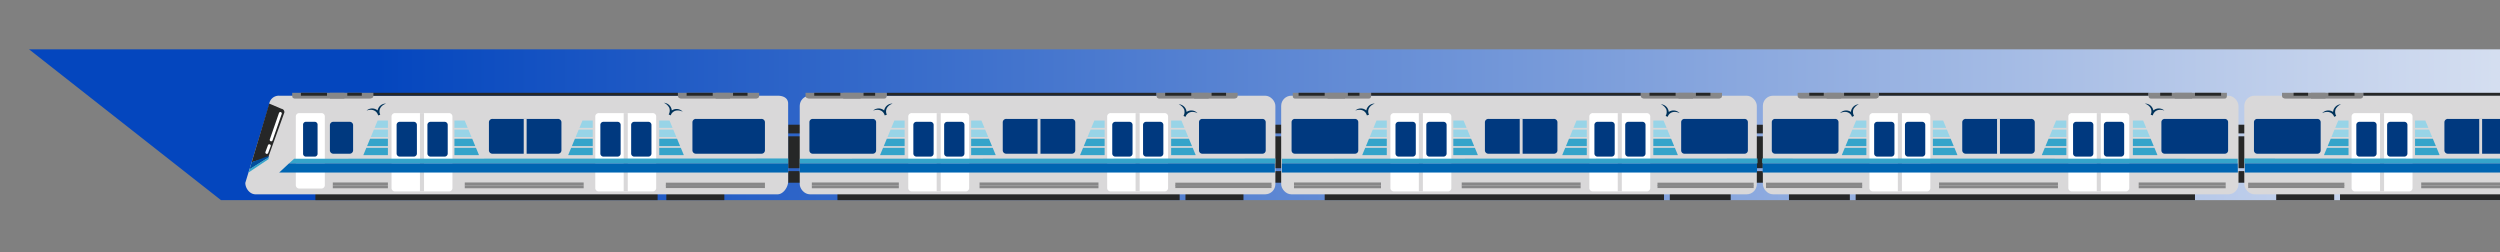 <svg xmlns="http://www.w3.org/2000/svg" xmlns:xlink="http://www.w3.org/1999/xlink" width="862" height="87" viewBox="0 0 862 87">
  <rect x="0" y="0" width="862" height="87" fill="#808080" stroke="none"/>
  <defs>
    <clipPath id="clip-path">
      <rect id="長方形_575" data-name="長方形 575" width="862" height="87" transform="translate(572 2530)" fill="#fff" stroke="#707070" stroke-width="1"/>
    </clipPath>
    <linearGradient id="linear-gradient" x1="0.124" y1="0.5" x2="1" y2="0.5" gradientUnits="objectBoundingBox">
      <stop offset="0" stop-color="#0446be"/>
      <stop offset="1" stop-color="#f9f9f9"/>
    </linearGradient>
    <clipPath id="clip-path-2">
      <rect id="長方形_570" data-name="長方形 570" width="524.917" height="37" fill="none"/>
    </clipPath>
    <clipPath id="clip-path-3">
      <rect id="長方形_512" data-name="長方形 512" width="521.417" height="37" fill="none"/>
    </clipPath>
    <clipPath id="clip-path-4">
      <rect id="長方形_509" data-name="長方形 509" width="19" height="2" transform="translate(30.167 30.917)" fill="none"/>
    </clipPath>
    <clipPath id="clip-path-5">
      <rect id="長方形_510" data-name="長方形 510" width="41" height="2" transform="translate(75.667 30.917)" fill="none"/>
    </clipPath>
    <clipPath id="clip-path-6">
      <rect id="長方形_511" data-name="長方形 511" width="34.166" height="1.855" transform="translate(145.001 30.989)" fill="none"/>
    </clipPath>
    <clipPath id="clip-path-7">
      <path id="パス_860" data-name="パス 860" d="M45.648,9.5l-4.966,12h8.527V9.5Z" fill="none"/>
    </clipPath>
    <clipPath id="clip-path-8">
      <path id="パス_861" data-name="パス 861" d="M72.057,9.5v12h8.527l-4.967-12Z" fill="none"/>
    </clipPath>
    <clipPath id="clip-path-9">
      <path id="パス_862" data-name="パス 862" d="M142.682,9.5v12h8.528l-4.967-12Z" fill="none"/>
    </clipPath>
    <clipPath id="clip-path-10">
      <path id="パス_863" data-name="パス 863" d="M116.275,9.5l-4.968,12h8.528V9.5Z" fill="none"/>
    </clipPath>
    <clipPath id="clip-path-12">
      <rect id="長方形_529" data-name="長方形 529" width="30" height="2" transform="translate(195.334 30.917)" fill="none"/>
    </clipPath>
    <clipPath id="clip-path-13">
      <rect id="長方形_530" data-name="長方形 530" width="41" height="2" transform="translate(253.167 30.917)" fill="none"/>
    </clipPath>
    <clipPath id="clip-path-14">
      <rect id="長方形_531" data-name="長方形 531" width="33.166" height="1.855" transform="translate(320.668 30.989)" fill="none"/>
    </clipPath>
    <clipPath id="clip-path-15">
      <path id="パス_877" data-name="パス 877" d="M223.816,9.5l-4.968,12h8.528V9.5Z" fill="none"/>
    </clipPath>
    <clipPath id="clip-path-16">
      <path id="パス_878" data-name="パス 878" d="M250.223,9.5v12h8.528l-4.967-12Z" fill="none"/>
    </clipPath>
    <clipPath id="clip-path-17">
      <path id="パス_879" data-name="パス 879" d="M319.183,9.5v12h8.528l-4.966-12Z" fill="none"/>
    </clipPath>
    <clipPath id="clip-path-18">
      <path id="パス_880" data-name="パス 880" d="M292.775,9.5l-4.967,12h8.528V9.5Z" fill="none"/>
    </clipPath>
    <clipPath id="clip-path-20">
      <rect id="長方形_549" data-name="長方形 549" width="30" height="2" transform="translate(361.584 30.917)" fill="none"/>
    </clipPath>
    <clipPath id="clip-path-21">
      <rect id="長方形_550" data-name="長方形 550" width="41" height="2" transform="translate(419.417 30.917)" fill="none"/>
    </clipPath>
    <clipPath id="clip-path-22">
      <rect id="長方形_551" data-name="長方形 551" width="33.166" height="1.855" transform="translate(486.918 30.989)" fill="none"/>
    </clipPath>
    <clipPath id="clip-path-23">
      <path id="パス_894" data-name="パス 894" d="M390.065,9.5l-4.967,12h8.528V9.5Z" fill="none"/>
    </clipPath>
    <clipPath id="clip-path-24">
      <path id="パス_895" data-name="パス 895" d="M416.473,9.5v12H425l-4.967-12Z" fill="none"/>
    </clipPath>
    <clipPath id="clip-path-25">
      <path id="パス_896" data-name="パス 896" d="M485.434,9.5v12h8.527l-4.967-12Z" fill="none"/>
    </clipPath>
    <clipPath id="clip-path-26">
      <path id="パス_897" data-name="パス 897" d="M459.025,9.5l-4.966,12h8.527V9.5Z" fill="none"/>
    </clipPath>
    <clipPath id="clip-path-30">
      <rect id="長方形_509-2" data-name="長方形 509" width="19" height="2" fill="none"/>
    </clipPath>
    <clipPath id="clip-path-31">
      <rect id="長方形_510-2" data-name="長方形 510" width="41" height="2" fill="none"/>
    </clipPath>
    <clipPath id="clip-path-32">
      <rect id="長方形_511-2" data-name="長方形 511" width="34.166" height="1.855" fill="none"/>
    </clipPath>
    <clipPath id="clip-path-33">
      <path id="パス_860-2" data-name="パス 860" d="M44.243,9.5l4.966,12H40.682V9.5Z" transform="translate(-40.682 -9.5)" fill="none"/>
    </clipPath>
    <clipPath id="clip-path-34">
      <path id="パス_861-2" data-name="パス 861" d="M80.584,9.5v12H72.057l4.967-12Z" transform="translate(-72.057 -9.5)" fill="none"/>
    </clipPath>
    <clipPath id="clip-path-35">
      <path id="パス_862-2" data-name="パス 862" d="M151.21,9.5v12h-8.528l4.967-12Z" transform="translate(-142.682 -9.5)" fill="none"/>
    </clipPath>
    <clipPath id="clip-path-36">
      <path id="パス_863-2" data-name="パス 863" d="M114.867,9.5l4.968,12h-8.528V9.5Z" transform="translate(-111.307 -9.5)" fill="none"/>
    </clipPath>
    <clipPath id="clip-path-38">
      <rect id="長方形_529-2" data-name="長方形 529" width="30" height="2" fill="none"/>
    </clipPath>
    <clipPath id="clip-path-40">
      <rect id="長方形_531-2" data-name="長方形 531" width="33.166" height="1.855" fill="none"/>
    </clipPath>
    <clipPath id="clip-path-41">
      <path id="パス_877-2" data-name="パス 877" d="M222.408,9.5l4.968,12h-8.528V9.5Z" transform="translate(-218.848 -9.5)" fill="none"/>
    </clipPath>
    <clipPath id="clip-path-42">
      <path id="パス_878-2" data-name="パス 878" d="M258.751,9.5v12h-8.528l4.967-12Z" transform="translate(-250.223 -9.5)" fill="none"/>
    </clipPath>
    <clipPath id="clip-path-43">
      <path id="パス_879-2" data-name="パス 879" d="M327.711,9.5v12h-8.528l4.966-12Z" transform="translate(-319.183 -9.5)" fill="none"/>
    </clipPath>
    <clipPath id="clip-path-44">
      <path id="パス_880-2" data-name="パス 880" d="M291.369,9.5l4.967,12h-8.528V9.5Z" transform="translate(-287.808 -9.5)" fill="none"/>
    </clipPath>
    <clipPath id="clip-path-49">
      <path id="パス_894-2" data-name="パス 894" d="M388.659,9.5l4.967,12H385.1V9.5Z" transform="translate(-385.098 -9.5)" fill="none"/>
    </clipPath>
    <clipPath id="clip-path-50">
      <path id="パス_895-2" data-name="パス 895" d="M425,9.5v12h-8.528l4.967-12Z" transform="translate(-416.473 -9.5)" fill="none"/>
    </clipPath>
    <clipPath id="clip-path-51">
      <path id="パス_896-2" data-name="パス 896" d="M493.961,9.5v12h-8.527l4.967-12Z" transform="translate(-485.434 -9.5)" fill="none"/>
    </clipPath>
    <clipPath id="clip-path-52">
      <path id="パス_897-2" data-name="パス 897" d="M457.62,9.5l4.966,12h-8.527V9.5Z" transform="translate(-454.059 -9.5)" fill="none"/>
    </clipPath>
  </defs>
  <g id="マスクグループ_17" data-name="マスクグループ 17" transform="translate(-572 -2530)" clip-path="url(#clip-path)">
    <path id="パス_828" data-name="パス 828" d="M0,0H978V52H66.18Z" transform="translate(582 2547)" fill="url(#linear-gradient)"/>
    <g id="グループ_1671" data-name="グループ 1671">
      <g id="グループ_1669" data-name="グループ 1669" transform="translate(656.583 2562)">
        <g id="グループ_1668" data-name="グループ 1668" clip-path="url(#clip-path-2)">
          <rect id="長方形_470" data-name="長方形 470" width="117" height="4" transform="translate(372.167 33)" fill="#262727"/>
          <rect id="長方形_471" data-name="長方形 471" width="21" height="3" transform="translate(491.167 34)" fill="#262727"/>
          <rect id="長方形_472" data-name="長方形 472" width="7" height="3" transform="translate(353.167 11)" fill="#262727"/>
          <rect id="長方形_573" data-name="長方形 573" width="7" height="3" transform="translate(517.917 11)" fill="#262727"/>
          <rect id="長方形_473" data-name="長方形 473" width="7" height="4" transform="translate(353.167 27)" fill="#262727"/>
          <rect id="長方形_574" data-name="長方形 574" width="7" height="4" transform="translate(517.917 27)" fill="#262727"/>
          <rect id="長方形_474" data-name="長方形 474" width="7" height="11" transform="translate(353.167 15)" fill="#262727"/>
          <rect id="長方形_572" data-name="長方形 572" width="7" height="11" transform="translate(517.917 15)" fill="#262727"/>
          <g id="グループ_1619" data-name="グループ 1619">
            <g id="グループ_1618" data-name="グループ 1618" clip-path="url(#clip-path-3)">
              <rect id="長方形_475" data-name="長方形 475" width="164" height="34" rx="3.507" transform="translate(357.167 1)" fill="#d9d8d9"/>
              <rect id="長方形_476" data-name="長方形 476" width="93" height="1" transform="translate(388.167)" fill="#262727"/>
              <path id="パス_829" data-name="パス 829" d="M362.394,1.5h24.549c.646,0,.724.07.724-.414V.5h-26v.586c0,.484.082.414.727.414" fill="#e5e5e5"/>
              <path id="パス_830" data-name="パス 830" d="M362.394,1.5h24.549c.646,0,.724.07.724-.414V.5h-26v.586C361.667,1.57,361.749,1.5,362.394,1.5Z" fill="none" stroke="#878788" stroke-miterlimit="10" stroke-width="1"/>
              <rect id="長方形_477" data-name="長方形 477" width="9" height="1" transform="translate(363.167)" fill="#262727"/>
              <rect id="長方形_478" data-name="長方形 478" width="5" height="1" transform="translate(373.667 0.5)" fill="#e5e5e5"/>
              <rect id="長方形_479" data-name="長方形 479" width="5" height="1" transform="translate(373.667 0.5)" fill="none" stroke="#878788" stroke-miterlimit="10" stroke-width="1"/>
              <rect id="長方形_480" data-name="長方形 480" width="4" height="1" transform="translate(380.167)" fill="#262727"/>
              <path id="パス_831" data-name="パス 831" d="M482.925,1.5h24.548c.647,0,1.194.07,1.194-.414V.5h-27v.586c0,.484.611.414,1.258.414" fill="#e5e5e5"/>
              <path id="パス_832" data-name="パス 832" d="M482.925,1.5h24.548c.647,0,1.194.07,1.194-.414V.5h-27v.586C481.667,1.57,482.278,1.5,482.925,1.5Z" fill="none" stroke="#878788" stroke-miterlimit="10" stroke-width="1"/>
              <rect id="長方形_481" data-name="長方形 481" width="9" height="1" transform="translate(484.167)" fill="#262727"/>
              <rect id="長方形_482" data-name="長方形 482" width="4" height="1" transform="translate(494.667 0.5)" fill="#e5e5e5"/>
              <rect id="長方形_483" data-name="長方形 483" width="4" height="1" transform="translate(494.667 0.5)" fill="none" stroke="#878788" stroke-miterlimit="10" stroke-width="1"/>
              <rect id="長方形_484" data-name="長方形 484" width="5" height="1" transform="translate(500.167)" fill="#262727"/>
              <path id="パス_833" data-name="パス 833" d="M204.167,37V33h118v4" fill="#262727"/>
              <path id="パス_834" data-name="パス 834" d="M324.167,37V34h20v3" fill="#262727"/>
              <rect id="長方形_485" data-name="長方形 485" width="7" height="3" transform="translate(187.167 11)" fill="#262727"/>
              <rect id="長方形_486" data-name="長方形 486" width="7" height="4" transform="translate(187.167 27)" fill="#262727"/>
              <rect id="長方形_487" data-name="長方形 487" width="7" height="11" transform="translate(187.167 15)" fill="#262727"/>
              <rect id="長方形_488" data-name="長方形 488" width="164" height="34" rx="3.507" transform="translate(191.167 1)" fill="#d9d8d9"/>
              <rect id="長方形_489" data-name="長方形 489" width="93" height="1" transform="translate(221.167)" fill="#262727"/>
              <path id="パス_835" data-name="パス 835" d="M195.226,1.5h24.549c.646,0,.892.07.892-.414V.5h-27v.586c0,.484.911.414,1.559.414" fill="#e5e5e5"/>
              <path id="パス_836" data-name="パス 836" d="M195.226,1.5h24.549c.646,0,.892.07.892-.414V.5h-27v.586C193.667,1.57,194.578,1.5,195.226,1.5Z" fill="none" stroke="#878788" stroke-miterlimit="10" stroke-width="1"/>
              <rect id="長方形_490" data-name="長方形 490" width="9" height="1" transform="translate(196.167)" fill="#262727"/>
              <rect id="長方形_491" data-name="長方形 491" width="5" height="1" transform="translate(206.667 0.5)" fill="#e5e5e5"/>
              <rect id="長方形_492" data-name="長方形 492" width="5" height="1" transform="translate(206.667 0.5)" fill="none" stroke="#878788" stroke-miterlimit="10" stroke-width="1"/>
              <rect id="長方形_493" data-name="長方形 493" width="4" height="1" transform="translate(213.167)" fill="#262727"/>
              <path id="パス_837" data-name="パス 837" d="M315.755,1.5H340.3c.645,0,1.362.07,1.362-.414V.5h-27v.586c0,.484.441.414,1.088.414" fill="#e5e5e5"/>
              <path id="パス_838" data-name="パス 838" d="M315.755,1.5H340.3c.645,0,1.362.07,1.362-.414V.5h-27v.586C314.667,1.57,315.108,1.5,315.755,1.5Z" fill="none" stroke="#878788" stroke-miterlimit="10" stroke-width="1"/>
              <rect id="長方形_494" data-name="長方形 494" width="9" height="1" transform="translate(317.167)" fill="#262727"/>
              <rect id="長方形_495" data-name="長方形 495" width="4" height="1" transform="translate(327.667 0.5)" fill="#e5e5e5"/>
              <rect id="長方形_496" data-name="長方形 496" width="4" height="1" transform="translate(327.667 0.5)" fill="none" stroke="#878788" stroke-miterlimit="10" stroke-width="1"/>
              <rect id="長方形_497" data-name="長方形 497" width="5" height="1" transform="translate(333.167)" fill="#262727"/>
              <rect id="長方形_498" data-name="長方形 498" width="118" height="4" transform="translate(24.167 33)" fill="#262727"/>
              <rect id="長方形_499" data-name="長方形 499" width="20" height="3" transform="translate(145.167 34)" fill="#262727"/>
              <path id="パス_839" data-name="パス 839" d="M187.167,30.6c0,1.937-1.694,4.4-3.633,4.4H3.507C1.569,35,0,32.984,0,31.048L8.183,4.334A3.363,3.363,0,0,1,11.69,1H183.534c1.939,0,3.633.779,3.633,2.716Z" fill="#d9d8d9"/>
              <path id="パス_840" data-name="パス 840" d="M12.481,5.514l-4.236-1.8L2.2,23.922l4.5-1.3a1.144,1.144,0,0,0,1.364-.862l5.4-14.97a1.144,1.144,0,0,0-.987-1.276" fill="#262727"/>
              <path id="パス_841" data-name="パス 841" d="M109,19.917A1.189,1.189,0,0,1,107.727,21H85.273A1.189,1.189,0,0,1,84,19.917V10.083A1.19,1.19,0,0,1,85.273,9h22.454A1.19,1.19,0,0,1,109,10.083Z" fill="#00397f"/>
              <line id="線_14" data-name="線 14" y2="13" transform="translate(96.5 9)" fill="none" stroke="#d9d8d9" stroke-miterlimit="10" stroke-width="1"/>
              <path id="パス_842" data-name="パス 842" d="M179.167,19.917A1.189,1.189,0,0,1,177.893,21H155.441a1.189,1.189,0,0,1-1.274-1.083V10.083A1.19,1.19,0,0,1,155.441,9h22.452a1.19,1.19,0,0,1,1.274,1.083Z" fill="#00397f"/>
              <path id="パス_843" data-name="パス 843" d="M71.417,32.918A1.189,1.189,0,0,1,70.143,34H51.691a1.189,1.189,0,0,1-1.274-1.082V8.083A1.189,1.189,0,0,1,51.691,7H70.143a1.189,1.189,0,0,1,1.274,1.082Z" fill="#fff"/>
              <path id="パス_844" data-name="パス 844" d="M59.167,20.917A1.072,1.072,0,0,1,58.1,22H53.228a1.072,1.072,0,0,1-1.061-1.083V11.083A1.073,1.073,0,0,1,53.228,10H58.1a1.073,1.073,0,0,1,1.062,1.083Z" fill="#00397f"/>
              <path id="パス_845" data-name="パス 845" d="M69.792,20.917A1.072,1.072,0,0,1,68.731,22H63.853a1.072,1.072,0,0,1-1.061-1.083V11.083A1.072,1.072,0,0,1,63.853,10h4.878a1.072,1.072,0,0,1,1.061,1.083Z" fill="#00397f"/>
              <line id="線_15" data-name="線 15" y2="27" transform="translate(60.917 7)" fill="none" stroke="#d9d8d9" stroke-miterlimit="10" stroke-width="1.4"/>
              <path id="パス_846" data-name="パス 846" d="M141.668,32.918A1.189,1.189,0,0,1,140.394,34H121.942a1.189,1.189,0,0,1-1.274-1.082V8.083A1.189,1.189,0,0,1,121.942,7h18.452a1.189,1.189,0,0,1,1.274,1.082Z" fill="#fff"/>
              <path id="パス_847" data-name="パス 847" d="M129.418,20.917A1.072,1.072,0,0,1,128.357,22H123.48a1.072,1.072,0,0,1-1.062-1.083V11.083A1.073,1.073,0,0,1,123.48,10h4.877a1.073,1.073,0,0,1,1.061,1.083Z" fill="#00397f"/>
              <path id="パス_848" data-name="パス 848" d="M140.043,20.917A1.072,1.072,0,0,1,138.982,22H134.1a1.072,1.072,0,0,1-1.061-1.083V11.083A1.072,1.072,0,0,1,134.1,10h4.878a1.072,1.072,0,0,1,1.061,1.083Z" fill="#00397f"/>
              <line id="線_16" data-name="線 16" y2="27" transform="translate(131.168 7)" fill="none" stroke="#d9d8d9" stroke-miterlimit="10" stroke-width="1.4"/>
              <rect id="長方形_500" data-name="長方形 500" width="106" height="1" transform="translate(43.167)" fill="#262727"/>
              <path id="パス_849" data-name="パス 849" d="M17.534,1.5h24.55c.646,0,1.583.07,1.583-.414V.5h-27v.586c0,.484.222.414.867.414" fill="#e5e5e5"/>
              <path id="パス_850" data-name="パス 850" d="M17.534,1.5h24.55c.646,0,1.583.07,1.583-.414V.5h-27v.586C16.667,1.57,16.889,1.5,17.534,1.5Z" fill="none" stroke="#878788" stroke-miterlimit="10" stroke-width="1"/>
              <rect id="長方形_501" data-name="長方形 501" width="9" height="1" transform="translate(19.167)" fill="#262727"/>
              <rect id="長方形_502" data-name="長方形 502" width="4" height="1" transform="translate(29.667 0.5)" fill="#e5e5e5"/>
              <rect id="長方形_503" data-name="長方形 503" width="4" height="1" transform="translate(29.667 0.5)" fill="none" stroke="#878788" stroke-miterlimit="10" stroke-width="1"/>
              <rect id="長方形_504" data-name="長方形 504" width="5" height="1" transform="translate(35.167)" fill="#262727"/>
              <path id="パス_851" data-name="パス 851" d="M150.925,1.5h24.549c.646,0,1.193.07,1.193-.414V.5h-27v.586c0,.484.612.414,1.258.414" fill="#e5e5e5"/>
              <path id="パス_852" data-name="パス 852" d="M150.925,1.5h24.549c.646,0,1.193.07,1.193-.414V.5h-27v.586C149.667,1.57,150.279,1.5,150.925,1.5Z" fill="none" stroke="#878788" stroke-miterlimit="10" stroke-width="1"/>
              <rect id="長方形_505" data-name="長方形 505" width="9" height="1" transform="translate(152.167)" fill="#262727"/>
              <rect id="長方形_506" data-name="長方形 506" width="4" height="1" transform="translate(162.667 0.5)" fill="#e5e5e5"/>
              <rect id="長方形_507" data-name="長方形 507" width="4" height="1" transform="translate(162.667 0.5)" fill="none" stroke="#878788" stroke-miterlimit="10" stroke-width="1"/>
              <rect id="長方形_508" data-name="長方形 508" width="5" height="1" transform="translate(168.167)" fill="#262727"/>
              <g id="グループ_1611" data-name="グループ 1611" style="mix-blend-mode: multiply;isolation: isolate">
                <g id="グループ_1610" data-name="グループ 1610">
                  <g id="グループ_1609" data-name="グループ 1609" clip-path="url(#clip-path-4)">
                    <line id="線_17" data-name="線 17" x2="19" transform="translate(30.167 31.417)" fill="none" stroke="#878788" stroke-miterlimit="10" stroke-width="1"/>
                    <line id="線_18" data-name="線 18" x2="19" transform="translate(30.167 32.417)" fill="none" stroke="#878788" stroke-miterlimit="10" stroke-width="1"/>
                  </g>
                </g>
              </g>
              <g id="グループ_1614" data-name="グループ 1614" style="mix-blend-mode: multiply;isolation: isolate">
                <g id="グループ_1613" data-name="グループ 1613">
                  <g id="グループ_1612" data-name="グループ 1612" clip-path="url(#clip-path-5)">
                    <line id="線_19" data-name="線 19" x2="41" transform="translate(75.667 31.417)" fill="none" stroke="#878788" stroke-miterlimit="10" stroke-width="1"/>
                    <line id="線_20" data-name="線 20" x2="41" transform="translate(75.667 32.417)" fill="none" stroke="#878788" stroke-miterlimit="10" stroke-width="1"/>
                  </g>
                </g>
              </g>
              <g id="グループ_1617" data-name="グループ 1617" style="mix-blend-mode: multiply;isolation: isolate">
                <g id="グループ_1616" data-name="グループ 1616">
                  <g id="グループ_1615" data-name="グループ 1615" clip-path="url(#clip-path-6)">
                    <line id="線_21" data-name="線 21" x2="34.166" transform="translate(145.001 31.489)" fill="none" stroke="#878788" stroke-miterlimit="10" stroke-width="1"/>
                    <line id="線_22" data-name="線 22" x2="34.166" transform="translate(145.001 32.344)" fill="none" stroke="#878788" stroke-miterlimit="10" stroke-width="1"/>
                  </g>
                </g>
              </g>
              <path id="パス_853" data-name="パス 853" d="M48.553,3.716c-1.744.591-2.792,2.085-2.039,3.833l-.706.252c-.525-1.829-2.284-2.315-4-1.667a2.877,2.877,0,0,1,4.711,1.415l-.706.252a4.249,4.249,0,0,1-.238-1.454,2.883,2.883,0,0,1,2.983-2.631" fill="#00325a"/>
              <path id="パス_854" data-name="パス 854" d="M150.809,6.511c-1.651-.815-3.448-.5-4.151,1.269l-.678-.321a2.751,2.751,0,0,0,.2-2.3,3.858,3.858,0,0,0-1.85-1.71,2.877,2.877,0,0,1,2.33,4.332l-.677-.321a4.231,4.231,0,0,1,.86-1.2,2.882,2.882,0,0,1,3.969.249" fill="#00325a"/>
              <path id="パス_855" data-name="パス 855" d="M37.167,19.917A1.189,1.189,0,0,1,35.894,21H30.44a1.189,1.189,0,0,1-1.273-1.083V11.083A1.19,1.19,0,0,1,30.44,10h5.454a1.19,1.19,0,0,1,1.273,1.083Z" fill="#00397f"/>
              <path id="パス_856" data-name="パス 856" d="M27.417,31.918A1.162,1.162,0,0,1,26.189,33H18.644a1.161,1.161,0,0,1-1.227-1.082V8.083A1.161,1.161,0,0,1,18.644,7h7.545a1.162,1.162,0,0,1,1.228,1.082Z" fill="#fff"/>
              <path id="パス_857" data-name="パス 857" d="M24.917,20.917A1,1,0,0,1,24.041,22H20.793a1,1,0,0,1-.876-1.083V11.083A1,1,0,0,1,20.793,10h3.248a1,1,0,0,1,.876,1.083Z" fill="#00397f"/>
              <path id="パス_858" data-name="パス 858" d="M16.839,22.729l170.328-.083v1.666H15.092Z" fill="#35a4ca"/>
              <path id="パス_859" data-name="パス 859" d="M15.09,24.313H187.167V27.5H11.667Z" fill="#0065b2"/>
              <line id="線_23" data-name="線 23" x1="0.876" y2="2.338" transform="translate(7.41 18.226)" fill="none" stroke="#fff" stroke-linecap="round" stroke-linejoin="round" stroke-width="1"/>
              <line id="線_24" data-name="線 24" x1="3.169" y2="9.114" transform="translate(8.916 7.12)" fill="none" stroke="#fff" stroke-linecap="round" stroke-linejoin="round" stroke-width="1"/>
            </g>
          </g>
          <g id="グループ_1621" data-name="グループ 1621">
            <g id="グループ_1620" data-name="グループ 1620" clip-path="url(#clip-path-7)">
              <rect id="長方形_513" data-name="長方形 513" width="8.439" height="2.548" transform="translate(40.726 9.548)" fill="#98d4e7"/>
              <rect id="長方形_514" data-name="長方形 514" width="8.439" height="2.548" transform="translate(40.726 12.689)" fill="#98d4e7"/>
              <rect id="長方形_515" data-name="長方形 515" width="8.439" height="2.548" transform="translate(40.726 15.83)" fill="#35a4ca"/>
              <rect id="長方形_516" data-name="長方形 516" width="8.439" height="2.548" transform="translate(40.726 18.971)" fill="#35a4ca"/>
            </g>
          </g>
          <g id="グループ_1623" data-name="グループ 1623">
            <g id="グループ_1622" data-name="グループ 1622" clip-path="url(#clip-path-8)">
              <rect id="長方形_517" data-name="長方形 517" width="8.439" height="2.548" transform="translate(72.101 9.548)" fill="#98d4e7"/>
              <rect id="長方形_518" data-name="長方形 518" width="8.439" height="2.548" transform="translate(72.101 12.689)" fill="#98d4e7"/>
              <rect id="長方形_519" data-name="長方形 519" width="8.439" height="2.548" transform="translate(72.101 15.83)" fill="#35a4ca"/>
              <rect id="長方形_520" data-name="長方形 520" width="8.439" height="2.548" transform="translate(72.101 18.971)" fill="#35a4ca"/>
            </g>
          </g>
          <g id="グループ_1625" data-name="グループ 1625">
            <g id="グループ_1624" data-name="グループ 1624" clip-path="url(#clip-path-9)">
              <rect id="長方形_521" data-name="長方形 521" width="8.439" height="2.548" transform="translate(142.727 9.548)" fill="#98d4e7"/>
              <rect id="長方形_522" data-name="長方形 522" width="8.439" height="2.548" transform="translate(142.727 12.689)" fill="#98d4e7"/>
              <rect id="長方形_523" data-name="長方形 523" width="8.439" height="2.548" transform="translate(142.727 15.83)" fill="#35a4ca"/>
              <rect id="長方形_524" data-name="長方形 524" width="8.439" height="2.548" transform="translate(142.727 18.971)" fill="#35a4ca"/>
            </g>
          </g>
          <g id="グループ_1627" data-name="グループ 1627">
            <g id="グループ_1626" data-name="グループ 1626" clip-path="url(#clip-path-10)">
              <rect id="長方形_525" data-name="長方形 525" width="8.439" height="2.548" transform="translate(111.352 9.548)" fill="#98d4e7"/>
              <rect id="長方形_526" data-name="長方形 526" width="8.439" height="2.548" transform="translate(111.352 12.689)" fill="#98d4e7"/>
              <rect id="長方形_527" data-name="長方形 527" width="8.439" height="2.548" transform="translate(111.352 15.83)" fill="#35a4ca"/>
              <rect id="長方形_528" data-name="長方形 528" width="8.439" height="2.548" transform="translate(111.352 18.971)" fill="#35a4ca"/>
            </g>
          </g>
          <g id="グループ_1638" data-name="グループ 1638">
            <g id="グループ_1637" data-name="グループ 1637" clip-path="url(#clip-path-3)">
              <path id="パス_864" data-name="パス 864" d="M286.167,19.917A1.189,1.189,0,0,1,284.894,21H262.44a1.189,1.189,0,0,1-1.273-1.083V10.083A1.19,1.19,0,0,1,262.44,9h22.454a1.19,1.19,0,0,1,1.273,1.083Z" fill="#00397f"/>
              <line id="線_25" data-name="線 25" y2="13" transform="translate(273.667 9)" fill="none" stroke="#d9d8d9" stroke-miterlimit="10" stroke-width="1"/>
              <path id="パス_865" data-name="パス 865" d="M351.834,19.917A1.129,1.129,0,0,1,350.661,21H330.007a1.129,1.129,0,0,1-1.173-1.083V10.083A1.13,1.13,0,0,1,330.007,9h20.654a1.13,1.13,0,0,1,1.173,1.083Z" fill="#00397f"/>
              <path id="パス_866" data-name="パス 866" d="M217.5,19.917A1.129,1.129,0,0,1,216.328,21H195.674a1.129,1.129,0,0,1-1.173-1.083V10.083A1.13,1.13,0,0,1,195.674,9h20.654a1.13,1.13,0,0,1,1.173,1.083Z" fill="#00397f"/>
              <path id="パス_867" data-name="パス 867" d="M249.584,32.918A1.189,1.189,0,0,1,248.31,34H229.858a1.189,1.189,0,0,1-1.274-1.082V8.083A1.189,1.189,0,0,1,229.858,7H248.31a1.189,1.189,0,0,1,1.274,1.082Z" fill="#fff"/>
              <path id="パス_868" data-name="パス 868" d="M237.334,20.917A1.072,1.072,0,0,1,236.273,22H231.4a1.072,1.072,0,0,1-1.061-1.083V11.083A1.073,1.073,0,0,1,231.4,10h4.878a1.073,1.073,0,0,1,1.061,1.083Z" fill="#00397f"/>
              <path id="パス_869" data-name="パス 869" d="M247.959,20.917A1.072,1.072,0,0,1,246.9,22H242.02a1.072,1.072,0,0,1-1.061-1.083V11.083A1.072,1.072,0,0,1,242.02,10H246.9a1.072,1.072,0,0,1,1.061,1.083Z" fill="#00397f"/>
              <line id="線_26" data-name="線 26" y2="27" transform="translate(239.084 7)" fill="none" stroke="#d9d8d9" stroke-miterlimit="10" stroke-width="1.4"/>
              <path id="パス_870" data-name="パス 870" d="M318.169,32.918A1.19,1.19,0,0,1,316.894,34H298.443a1.189,1.189,0,0,1-1.274-1.082V8.083A1.189,1.189,0,0,1,298.443,7h18.451a1.19,1.19,0,0,1,1.275,1.082Z" fill="#fff"/>
              <path id="パス_871" data-name="パス 871" d="M305.919,20.917A1.072,1.072,0,0,1,304.857,22H299.98a1.072,1.072,0,0,1-1.061-1.083V11.083A1.072,1.072,0,0,1,299.98,10h4.877a1.073,1.073,0,0,1,1.062,1.083Z" fill="#00397f"/>
              <path id="パス_872" data-name="パス 872" d="M316.544,20.917A1.072,1.072,0,0,1,315.483,22H310.6a1.071,1.071,0,0,1-1.06-1.083V11.083A1.072,1.072,0,0,1,310.6,10h4.879a1.072,1.072,0,0,1,1.061,1.083Z" fill="#00397f"/>
              <line id="線_27" data-name="線 27" y2="27" transform="translate(307.669 7)" fill="none" stroke="#d9d8d9" stroke-miterlimit="10" stroke-width="1.4"/>
              <g id="グループ_1630" data-name="グループ 1630" style="mix-blend-mode: multiply;isolation: isolate">
                <g id="グループ_1629" data-name="グループ 1629">
                  <g id="グループ_1628" data-name="グループ 1628" clip-path="url(#clip-path-12)">
                    <line id="線_28" data-name="線 28" x2="30" transform="translate(195.334 31.417)" fill="none" stroke="#878788" stroke-miterlimit="10" stroke-width="1"/>
                    <line id="線_29" data-name="線 29" x2="30" transform="translate(195.334 32.417)" fill="none" stroke="#878788" stroke-miterlimit="10" stroke-width="1"/>
                  </g>
                </g>
              </g>
              <g id="グループ_1633" data-name="グループ 1633" style="mix-blend-mode: multiply;isolation: isolate">
                <g id="グループ_1632" data-name="グループ 1632">
                  <g id="グループ_1631" data-name="グループ 1631" clip-path="url(#clip-path-13)">
                    <line id="線_30" data-name="線 30" x2="41" transform="translate(253.167 31.417)" fill="none" stroke="#878788" stroke-miterlimit="10" stroke-width="1"/>
                    <line id="線_31" data-name="線 31" x2="41" transform="translate(253.167 32.417)" fill="none" stroke="#878788" stroke-miterlimit="10" stroke-width="1"/>
                  </g>
                </g>
              </g>
              <g id="グループ_1636" data-name="グループ 1636" style="mix-blend-mode: multiply;isolation: isolate">
                <g id="グループ_1635" data-name="グループ 1635">
                  <g id="グループ_1634" data-name="グループ 1634" clip-path="url(#clip-path-14)">
                    <line id="線_32" data-name="線 32" x2="33.166" transform="translate(320.668 31.489)" fill="none" stroke="#878788" stroke-miterlimit="10" stroke-width="1"/>
                    <line id="線_33" data-name="線 33" x2="33.166" transform="translate(320.668 32.344)" fill="none" stroke="#878788" stroke-miterlimit="10" stroke-width="1"/>
                  </g>
                </g>
              </g>
              <path id="パス_873" data-name="パス 873" d="M223.22,3.716c-1.744.591-2.792,2.085-2.039,3.833l-.706.252c-.525-1.829-2.284-2.315-4.005-1.667a2.877,2.877,0,0,1,4.711,1.415l-.706.252a4.249,4.249,0,0,1-.238-1.454,2.883,2.883,0,0,1,2.983-2.631" fill="#00325a"/>
              <path id="パス_874" data-name="パス 874" d="M328.309,7.011c-1.651-.815-3.448-.5-4.151,1.269l-.678-.321a2.755,2.755,0,0,0,.2-2.3,3.865,3.865,0,0,0-1.851-1.71,2.877,2.877,0,0,1,2.331,4.332l-.678-.321a4.231,4.231,0,0,1,.86-1.2,2.882,2.882,0,0,1,3.969.249" fill="#00325a"/>
              <path id="パス_875" data-name="パス 875" d="M191.189,22.729l163.978-.083v1.666H191.189Z" fill="#35a4ca"/>
              <path id="パス_876" data-name="パス 876" d="M191.16,24.313H354.988V27.5H191.135Z" fill="#0065b2"/>
            </g>
          </g>
          <g id="グループ_1640" data-name="グループ 1640">
            <g id="グループ_1639" data-name="グループ 1639" clip-path="url(#clip-path-15)">
              <rect id="長方形_533" data-name="長方形 533" width="8.439" height="2.548" transform="translate(218.893 9.548)" fill="#98d4e7"/>
              <rect id="長方形_534" data-name="長方形 534" width="8.439" height="2.548" transform="translate(218.893 12.689)" fill="#98d4e7"/>
              <rect id="長方形_535" data-name="長方形 535" width="8.439" height="2.548" transform="translate(218.893 15.83)" fill="#35a4ca"/>
              <rect id="長方形_536" data-name="長方形 536" width="8.439" height="2.548" transform="translate(218.893 18.971)" fill="#35a4ca"/>
            </g>
          </g>
          <g id="グループ_1642" data-name="グループ 1642">
            <g id="グループ_1641" data-name="グループ 1641" clip-path="url(#clip-path-16)">
              <rect id="長方形_537" data-name="長方形 537" width="8.439" height="2.548" transform="translate(250.268 9.548)" fill="#98d4e7"/>
              <rect id="長方形_538" data-name="長方形 538" width="8.439" height="2.548" transform="translate(250.268 12.689)" fill="#98d4e7"/>
              <rect id="長方形_539" data-name="長方形 539" width="8.439" height="2.548" transform="translate(250.268 15.83)" fill="#35a4ca"/>
              <rect id="長方形_540" data-name="長方形 540" width="8.439" height="2.548" transform="translate(250.268 18.971)" fill="#35a4ca"/>
            </g>
          </g>
          <g id="グループ_1644" data-name="グループ 1644">
            <g id="グループ_1643" data-name="グループ 1643" clip-path="url(#clip-path-17)">
              <rect id="長方形_541" data-name="長方形 541" width="8.439" height="2.548" transform="translate(319.228 9.548)" fill="#98d4e7"/>
              <rect id="長方形_542" data-name="長方形 542" width="8.439" height="2.548" transform="translate(319.228 12.689)" fill="#98d4e7"/>
              <rect id="長方形_543" data-name="長方形 543" width="8.439" height="2.548" transform="translate(319.228 15.83)" fill="#35a4ca"/>
              <rect id="長方形_544" data-name="長方形 544" width="8.439" height="2.548" transform="translate(319.228 18.971)" fill="#35a4ca"/>
            </g>
          </g>
          <g id="グループ_1646" data-name="グループ 1646">
            <g id="グループ_1645" data-name="グループ 1645" clip-path="url(#clip-path-18)">
              <rect id="長方形_545" data-name="長方形 545" width="8.439" height="2.548" transform="translate(287.853 9.548)" fill="#98d4e7"/>
              <rect id="長方形_546" data-name="長方形 546" width="8.439" height="2.548" transform="translate(287.853 12.689)" fill="#98d4e7"/>
              <rect id="長方形_547" data-name="長方形 547" width="8.439" height="2.548" transform="translate(287.853 15.83)" fill="#35a4ca"/>
              <rect id="長方形_548" data-name="長方形 548" width="8.439" height="2.548" transform="translate(287.853 18.971)" fill="#35a4ca"/>
            </g>
          </g>
          <g id="グループ_1657" data-name="グループ 1657">
            <g id="グループ_1656" data-name="グループ 1656" clip-path="url(#clip-path-3)">
              <path id="パス_881" data-name="パス 881" d="M452.417,19.917A1.189,1.189,0,0,1,451.144,21H428.69a1.189,1.189,0,0,1-1.273-1.083V10.083A1.19,1.19,0,0,1,428.69,9h22.454a1.19,1.19,0,0,1,1.273,1.083Z" fill="#00397f"/>
              <line id="線_34" data-name="線 34" y2="13" transform="translate(439.917 9)" fill="none" stroke="#d9d8d9" stroke-miterlimit="10" stroke-width="1"/>
              <path id="パス_882" data-name="パス 882" d="M518.084,19.917A1.129,1.129,0,0,1,516.911,21H496.257a1.129,1.129,0,0,1-1.173-1.083V10.083A1.13,1.13,0,0,1,496.257,9h20.654a1.13,1.13,0,0,1,1.173,1.083Z" fill="#00397f"/>
              <path id="パス_883" data-name="パス 883" d="M383.751,19.917A1.129,1.129,0,0,1,382.578,21H361.924a1.129,1.129,0,0,1-1.173-1.083V10.083A1.13,1.13,0,0,1,361.924,9h20.654a1.13,1.13,0,0,1,1.173,1.083Z" fill="#00397f"/>
              <path id="パス_884" data-name="パス 884" d="M415.834,32.918A1.189,1.189,0,0,1,414.56,34H396.108a1.189,1.189,0,0,1-1.274-1.082V8.083A1.189,1.189,0,0,1,396.108,7H414.56a1.189,1.189,0,0,1,1.274,1.082Z" fill="#fff"/>
              <path id="パス_885" data-name="パス 885" d="M403.584,20.917A1.072,1.072,0,0,1,402.522,22h-4.877a1.072,1.072,0,0,1-1.061-1.083V11.083A1.073,1.073,0,0,1,397.645,10h4.877a1.073,1.073,0,0,1,1.062,1.083Z" fill="#00397f"/>
              <path id="パス_886" data-name="パス 886" d="M414.209,20.917A1.072,1.072,0,0,1,413.148,22h-4.879a1.071,1.071,0,0,1-1.06-1.083V11.083A1.072,1.072,0,0,1,408.269,10h4.879a1.072,1.072,0,0,1,1.061,1.083Z" fill="#00397f"/>
              <line id="線_35" data-name="線 35" y2="27" transform="translate(405.334 7)" fill="none" stroke="#d9d8d9" stroke-miterlimit="10" stroke-width="1.4"/>
              <path id="パス_887" data-name="パス 887" d="M484.419,32.918A1.19,1.19,0,0,1,483.144,34H464.693a1.189,1.189,0,0,1-1.274-1.082V8.083A1.189,1.189,0,0,1,464.693,7h18.451a1.19,1.19,0,0,1,1.275,1.082Z" fill="#fff"/>
              <path id="パス_888" data-name="パス 888" d="M472.169,20.917A1.072,1.072,0,0,1,471.107,22H466.23a1.072,1.072,0,0,1-1.061-1.083V11.083A1.072,1.072,0,0,1,466.23,10h4.877a1.073,1.073,0,0,1,1.062,1.083Z" fill="#00397f"/>
              <path id="パス_889" data-name="パス 889" d="M482.794,20.917A1.072,1.072,0,0,1,481.733,22h-4.879a1.071,1.071,0,0,1-1.06-1.083V11.083A1.072,1.072,0,0,1,476.854,10h4.879a1.072,1.072,0,0,1,1.061,1.083Z" fill="#00397f"/>
              <line id="線_36" data-name="線 36" y2="27" transform="translate(473.919 7)" fill="none" stroke="#d9d8d9" stroke-miterlimit="10" stroke-width="1.4"/>
              <g id="グループ_1649" data-name="グループ 1649" style="mix-blend-mode: multiply;isolation: isolate">
                <g id="グループ_1648" data-name="グループ 1648">
                  <g id="グループ_1647" data-name="グループ 1647" clip-path="url(#clip-path-20)">
                    <line id="線_37" data-name="線 37" x2="30" transform="translate(361.584 31.417)" fill="none" stroke="#878788" stroke-miterlimit="10" stroke-width="1"/>
                    <line id="線_38" data-name="線 38" x2="30" transform="translate(361.584 32.417)" fill="none" stroke="#878788" stroke-miterlimit="10" stroke-width="1"/>
                  </g>
                </g>
              </g>
              <g id="グループ_1652" data-name="グループ 1652" style="mix-blend-mode: multiply;isolation: isolate">
                <g id="グループ_1651" data-name="グループ 1651">
                  <g id="グループ_1650" data-name="グループ 1650" clip-path="url(#clip-path-21)">
                    <line id="線_39" data-name="線 39" x2="41" transform="translate(419.417 31.417)" fill="none" stroke="#878788" stroke-miterlimit="10" stroke-width="1"/>
                    <line id="線_40" data-name="線 40" x2="41" transform="translate(419.417 32.417)" fill="none" stroke="#878788" stroke-miterlimit="10" stroke-width="1"/>
                  </g>
                </g>
              </g>
              <g id="グループ_1655" data-name="グループ 1655" style="mix-blend-mode: multiply;isolation: isolate">
                <g id="グループ_1654" data-name="グループ 1654">
                  <g id="グループ_1653" data-name="グループ 1653" clip-path="url(#clip-path-22)">
                    <line id="線_41" data-name="線 41" x2="33.166" transform="translate(486.918 31.489)" fill="none" stroke="#878788" stroke-miterlimit="10" stroke-width="1"/>
                    <line id="線_42" data-name="線 42" x2="33.166" transform="translate(486.918 32.344)" fill="none" stroke="#878788" stroke-miterlimit="10" stroke-width="1"/>
                  </g>
                </g>
              </g>
              <path id="パス_890" data-name="パス 890" d="M389.47,3.716c-1.744.591-2.792,2.085-2.039,3.833l-.706.252c-.525-1.829-2.284-2.315-4.005-1.667a2.877,2.877,0,0,1,4.711,1.415l-.706.252a4.249,4.249,0,0,1-.238-1.454,2.883,2.883,0,0,1,2.983-2.631" fill="#00325a"/>
              <path id="パス_891" data-name="パス 891" d="M494.559,7.011c-1.651-.815-3.448-.5-4.151,1.269l-.678-.321a2.755,2.755,0,0,0,.2-2.3,3.865,3.865,0,0,0-1.851-1.71,2.877,2.877,0,0,1,2.331,4.332l-.678-.321a4.231,4.231,0,0,1,.86-1.2,2.882,2.882,0,0,1,3.969.249" fill="#00325a"/>
              <path id="パス_892" data-name="パス 892" d="M357.439,22.729l163.978-.083v1.666H357.439Z" fill="#35a4ca"/>
              <path id="パス_893" data-name="パス 893" d="M357.41,24.313H521.238V27.5H357.385Z" fill="#0065b2"/>
            </g>
          </g>
          <g id="グループ_1659" data-name="グループ 1659">
            <g id="グループ_1658" data-name="グループ 1658" clip-path="url(#clip-path-23)">
              <rect id="長方形_553" data-name="長方形 553" width="8.439" height="2.548" transform="translate(385.143 9.548)" fill="#98d4e7"/>
              <rect id="長方形_554" data-name="長方形 554" width="8.439" height="2.548" transform="translate(385.143 12.689)" fill="#98d4e7"/>
              <rect id="長方形_555" data-name="長方形 555" width="8.439" height="2.548" transform="translate(385.143 15.83)" fill="#35a4ca"/>
              <rect id="長方形_556" data-name="長方形 556" width="8.439" height="2.548" transform="translate(385.143 18.971)" fill="#35a4ca"/>
            </g>
          </g>
          <g id="グループ_1661" data-name="グループ 1661">
            <g id="グループ_1660" data-name="グループ 1660" clip-path="url(#clip-path-24)">
              <rect id="長方形_557" data-name="長方形 557" width="8.439" height="2.548" transform="translate(416.518 9.548)" fill="#98d4e7"/>
              <rect id="長方形_558" data-name="長方形 558" width="8.439" height="2.548" transform="translate(416.518 12.689)" fill="#98d4e7"/>
              <rect id="長方形_559" data-name="長方形 559" width="8.439" height="2.548" transform="translate(416.518 15.83)" fill="#35a4ca"/>
              <rect id="長方形_560" data-name="長方形 560" width="8.439" height="2.548" transform="translate(416.518 18.971)" fill="#35a4ca"/>
            </g>
          </g>
          <g id="グループ_1663" data-name="グループ 1663">
            <g id="グループ_1662" data-name="グループ 1662" clip-path="url(#clip-path-25)">
              <rect id="長方形_561" data-name="長方形 561" width="8.439" height="2.548" transform="translate(485.478 9.548)" fill="#98d4e7"/>
              <rect id="長方形_562" data-name="長方形 562" width="8.439" height="2.548" transform="translate(485.478 12.689)" fill="#98d4e7"/>
              <rect id="長方形_563" data-name="長方形 563" width="8.439" height="2.548" transform="translate(485.478 15.83)" fill="#35a4ca"/>
              <rect id="長方形_564" data-name="長方形 564" width="8.439" height="2.548" transform="translate(485.478 18.971)" fill="#35a4ca"/>
            </g>
          </g>
          <g id="グループ_1665" data-name="グループ 1665">
            <g id="グループ_1664" data-name="グループ 1664" clip-path="url(#clip-path-26)">
              <rect id="長方形_565" data-name="長方形 565" width="8.439" height="2.548" transform="translate(454.103 9.548)" fill="#98d4e7"/>
              <rect id="長方形_566" data-name="長方形 566" width="8.439" height="2.548" transform="translate(454.103 12.689)" fill="#98d4e7"/>
              <rect id="長方形_567" data-name="長方形 567" width="8.439" height="2.548" transform="translate(454.103 15.83)" fill="#35a4ca"/>
              <rect id="長方形_568" data-name="長方形 568" width="8.439" height="2.548" transform="translate(454.103 18.971)" fill="#35a4ca"/>
            </g>
          </g>
          <g id="グループ_1667" data-name="グループ 1667">
            <g id="グループ_1666" data-name="グループ 1666" clip-path="url(#clip-path-3)">
              <path id="パス_898" data-name="パス 898" d="M8.021,22.292,1.438,26.434,2.2,23.91l5.856-2.145Z" fill="#004d9b"/>
              <path id="パス_899" data-name="パス 899" d="M8.026,22.859,1.11,27.485l.362-1.172,6.57-4.063Z" fill="#35a4ca"/>
            </g>
          </g>
        </g>
      </g>
      <g id="グループ_1670" data-name="グループ 1670" transform="translate(1179.583 2562)">
        <g id="グループ_1668-2" data-name="グループ 1668" clip-path="url(#clip-path-3)">
          <rect id="長方形_470-2" data-name="長方形 470" width="117" height="4" transform="translate(32.25 33)" fill="#262727"/>
          <rect id="長方形_471-2" data-name="長方形 471" width="21" height="3" transform="translate(9.25 34)" fill="#262727"/>
          <rect id="長方形_472-2" data-name="長方形 472" width="7" height="3" transform="translate(161.25 11)" fill="#262727"/>
          <rect id="長方形_473-2" data-name="長方形 473" width="7" height="4" transform="translate(161.25 27)" fill="#262727"/>
          <rect id="長方形_474-2" data-name="長方形 474" width="7" height="11" transform="translate(161.25 15)" fill="#262727"/>
          <g id="グループ_1619-2" data-name="グループ 1619">
            <g id="グループ_1618-2" data-name="グループ 1618" clip-path="url(#clip-path-3)">
              <rect id="長方形_475-2" data-name="長方形 475" width="164" height="34" rx="3.507" transform="translate(0.25 1)" fill="#d9d8d9"/>
              <rect id="長方形_476-2" data-name="長方形 476" width="93" height="1" transform="translate(40.25)" fill="#262727"/>
              <path id="パス_829-2" data-name="パス 829" d="M386.94,1.5H362.391c-.646,0-.724.07-.724-.414V.5h26v.586c0,.484-.082.414-.727.414" transform="translate(-227.917)" fill="#e5e5e5"/>
              <path id="パス_830-2" data-name="パス 830" d="M386.94,1.5H362.391c-.646,0-.724.07-.724-.414V.5h26v.586C387.667,1.57,387.585,1.5,386.94,1.5Z" transform="translate(-227.917)" fill="none" stroke="#878788" stroke-miterlimit="10" stroke-width="1"/>
              <rect id="長方形_477-2" data-name="長方形 477" width="9" height="1" transform="translate(149.25)" fill="#262727"/>
              <rect id="長方形_478-2" data-name="長方形 478" width="5" height="1" transform="translate(142.75 0.5)" fill="#e5e5e5"/>
              <rect id="長方形_479-2" data-name="長方形 479" width="5" height="1" transform="translate(142.75 0.5)" fill="none" stroke="#878788" stroke-miterlimit="10" stroke-width="1"/>
              <rect id="長方形_480-2" data-name="長方形 480" width="4" height="1" transform="translate(137.25)" fill="#262727"/>
              <path id="パス_831-2" data-name="パス 831" d="M507.409,1.5H482.861c-.647,0-1.194.07-1.194-.414V.5h27v.586c0,.484-.611.414-1.258.414" transform="translate(-468.917)" fill="#e5e5e5"/>
              <path id="パス_832-2" data-name="パス 832" d="M507.409,1.5H482.861c-.647,0-1.194.07-1.194-.414V.5h27v.586C508.667,1.57,508.056,1.5,507.409,1.5Z" transform="translate(-468.917)" fill="none" stroke="#878788" stroke-miterlimit="10" stroke-width="1"/>
              <rect id="長方形_481-2" data-name="長方形 481" width="9" height="1" transform="translate(28.25)" fill="#262727"/>
              <rect id="長方形_482-2" data-name="長方形 482" width="4" height="1" transform="translate(22.75 0.5)" fill="#e5e5e5"/>
              <rect id="長方形_483-2" data-name="長方形 483" width="4" height="1" transform="translate(22.75 0.5)" fill="none" stroke="#878788" stroke-miterlimit="10" stroke-width="1"/>
              <rect id="長方形_484-2" data-name="長方形 484" width="5" height="1" transform="translate(16.25)" fill="#262727"/>
              <path id="パス_833-2" data-name="パス 833" d="M322.167,37V33h-118v4" transform="translate(-4.917)" fill="#262727"/>
              <path id="パス_834-2" data-name="パス 834" d="M344.167,37V34h-20v3" transform="translate(-146.917)" fill="#262727"/>
              <rect id="長方形_485-2" data-name="長方形 485" width="7" height="3" transform="translate(327.25 11)" fill="#262727"/>
              <rect id="長方形_486-2" data-name="長方形 486" width="7" height="4" transform="translate(327.25 27)" fill="#262727"/>
              <rect id="長方形_487-2" data-name="長方形 487" width="7" height="11" transform="translate(327.25 15)" fill="#262727"/>
              <rect id="長方形_488-2" data-name="長方形 488" width="164" height="34" rx="3.507" transform="translate(166.25 1)" fill="#d9d8d9"/>
              <rect id="長方形_489-2" data-name="長方形 489" width="93" height="1" transform="translate(207.25)" fill="#262727"/>
              <path id="パス_835-2" data-name="パス 835" d="M219.108,1.5H194.559c-.646,0-.892.07-.892-.414V.5h27v.586c0,.484-.911.414-1.559.414" transform="translate(107.083)" fill="#e5e5e5"/>
              <path id="パス_836-2" data-name="パス 836" d="M219.108,1.5H194.559c-.646,0-.892.07-.892-.414V.5h27v.586C220.667,1.57,219.756,1.5,219.108,1.5Z" transform="translate(107.083)" fill="none" stroke="#878788" stroke-miterlimit="10" stroke-width="1"/>
              <rect id="長方形_490-2" data-name="長方形 490" width="9" height="1" transform="translate(316.25)" fill="#262727"/>
              <rect id="長方形_491-2" data-name="長方形 491" width="5" height="1" transform="translate(309.75 0.5)" fill="#e5e5e5"/>
              <rect id="長方形_492-2" data-name="長方形 492" width="5" height="1" transform="translate(309.75 0.5)" fill="none" stroke="#878788" stroke-miterlimit="10" stroke-width="1"/>
              <rect id="長方形_493-2" data-name="長方形 493" width="4" height="1" transform="translate(304.25)" fill="#262727"/>
              <path id="パス_837-2" data-name="パス 837" d="M340.579,1.5h-24.55c-.645,0-1.362.07-1.362-.414V.5h27v.586c0,.484-.441.414-1.088.414" transform="translate(-134.917)" fill="#e5e5e5"/>
              <path id="パス_838-2" data-name="パス 838" d="M340.579,1.5h-24.55c-.645,0-1.362.07-1.362-.414V.5h27v.586C341.667,1.57,341.226,1.5,340.579,1.5Z" transform="translate(-134.917)" fill="none" stroke="#878788" stroke-miterlimit="10" stroke-width="1"/>
              <rect id="長方形_494-2" data-name="長方形 494" width="9" height="1" transform="translate(195.25)" fill="#262727"/>
              <rect id="長方形_495-2" data-name="長方形 495" width="4" height="1" transform="translate(189.75 0.5)" fill="#e5e5e5"/>
              <rect id="長方形_496-2" data-name="長方形 496" width="4" height="1" transform="translate(189.75 0.5)" fill="none" stroke="#878788" stroke-miterlimit="10" stroke-width="1"/>
              <rect id="長方形_497-2" data-name="長方形 497" width="5" height="1" transform="translate(183.25)" fill="#262727"/>
              <rect id="長方形_498-2" data-name="長方形 498" width="118" height="4" transform="translate(379.25 33)" fill="#262727"/>
              <rect id="長方形_499-2" data-name="長方形 499" width="20" height="3" transform="translate(356.25 34)" fill="#262727"/>
              <path id="パス_839-2" data-name="パス 839" d="M0,30.6C0,32.54,1.694,35,3.633,35H183.66c1.938,0,3.507-2.016,3.507-3.952L178.984,4.334A3.363,3.363,0,0,0,175.477,1H3.633C1.694,1,0,1.779,0,3.716Z" transform="translate(334.25)" fill="#d9d8d9"/>
              <path id="パス_840-2" data-name="パス 840" d="M3.2,5.514l4.236-1.8,6.047,20.205-4.5-1.3a1.144,1.144,0,0,1-1.364-.862L2.213,6.79A1.144,1.144,0,0,1,3.2,5.514" transform="translate(505.736)" fill="#262727"/>
              <path id="パス_841-2" data-name="パス 841" d="M84,19.917A1.189,1.189,0,0,0,85.273,21h22.454A1.189,1.189,0,0,0,109,19.917V10.083A1.19,1.19,0,0,0,107.727,9H85.273A1.19,1.19,0,0,0,84,10.083Z" transform="translate(328.417)" fill="#00397f"/>
              <line id="線_14-2" data-name="線 14" y2="13" transform="translate(424.917 9)" fill="none" stroke="#d9d8d9" stroke-miterlimit="10" stroke-width="1"/>
              <path id="パス_842-2" data-name="パス 842" d="M154.167,19.917A1.189,1.189,0,0,0,155.441,21h22.452a1.189,1.189,0,0,0,1.274-1.083V10.083A1.19,1.19,0,0,0,177.893,9H155.441a1.19,1.19,0,0,0-1.274,1.083Z" transform="translate(188.083)" fill="#00397f"/>
              <path id="パス_843-2" data-name="パス 843" d="M50.417,32.918A1.189,1.189,0,0,0,51.691,34H70.143a1.189,1.189,0,0,0,1.274-1.082V8.083A1.189,1.189,0,0,0,70.143,7H51.691a1.189,1.189,0,0,0-1.274,1.082Z" transform="translate(399.583)" fill="#fff"/>
              <path id="パス_844-2" data-name="パス 844" d="M52.167,20.917A1.072,1.072,0,0,0,53.229,22h4.877a1.072,1.072,0,0,0,1.061-1.083V11.083A1.073,1.073,0,0,0,58.106,10H53.229a1.073,1.073,0,0,0-1.062,1.083Z" transform="translate(410.083)" fill="#00397f"/>
              <path id="パス_845-2" data-name="パス 845" d="M62.792,20.917A1.072,1.072,0,0,0,63.853,22h4.878a1.072,1.072,0,0,0,1.061-1.083V11.083A1.072,1.072,0,0,0,68.731,10H63.853a1.072,1.072,0,0,0-1.061,1.083Z" transform="translate(388.833)" fill="#00397f"/>
              <line id="線_15-2" data-name="線 15" y2="27" transform="translate(460.5 7)" fill="none" stroke="#d9d8d9" stroke-miterlimit="10" stroke-width="1.4"/>
              <path id="パス_846-2" data-name="パス 846" d="M120.668,32.918A1.189,1.189,0,0,0,121.942,34h18.452a1.189,1.189,0,0,0,1.274-1.082V8.083A1.189,1.189,0,0,0,140.394,7H121.942a1.189,1.189,0,0,0-1.274,1.082Z" transform="translate(259.081)" fill="#fff"/>
              <path id="パス_847-2" data-name="パス 847" d="M122.418,20.917A1.072,1.072,0,0,0,123.479,22h4.877a1.072,1.072,0,0,0,1.062-1.083V11.083A1.073,1.073,0,0,0,128.356,10h-4.877a1.073,1.073,0,0,0-1.061,1.083Z" transform="translate(269.581)" fill="#00397f"/>
              <path id="パス_848-2" data-name="パス 848" d="M133.043,20.917A1.072,1.072,0,0,0,134.1,22h4.878a1.072,1.072,0,0,0,1.061-1.083V11.083A1.072,1.072,0,0,0,138.982,10H134.1a1.072,1.072,0,0,0-1.061,1.083Z" transform="translate(248.331)" fill="#00397f"/>
              <line id="線_16-2" data-name="線 16" y2="27" transform="translate(390.249 7)" fill="none" stroke="#d9d8d9" stroke-miterlimit="10" stroke-width="1.4"/>
              <rect id="長方形_500-2" data-name="長方形 500" width="106" height="1" transform="translate(372.25)" fill="#262727"/>
              <path id="パス_849-2" data-name="パス 849" d="M42.8,1.5H18.25c-.646,0-1.583.07-1.583-.414V.5h27v.586c0,.484-.222.414-.867.414" transform="translate(461.083)" fill="#e5e5e5"/>
              <path id="パス_850-2" data-name="パス 850" d="M42.8,1.5H18.25c-.646,0-1.583.07-1.583-.414V.5h27v.586C43.667,1.57,43.445,1.5,42.8,1.5Z" transform="translate(461.083)" fill="none" stroke="#878788" stroke-miterlimit="10" stroke-width="1"/>
              <rect id="長方形_501-2" data-name="長方形 501" width="9" height="1" transform="translate(493.25)" fill="#262727"/>
              <rect id="長方形_502-2" data-name="長方形 502" width="4" height="1" transform="translate(487.75 0.5)" fill="#e5e5e5"/>
              <rect id="長方形_503-2" data-name="長方形 503" width="4" height="1" transform="translate(487.75 0.5)" fill="none" stroke="#878788" stroke-miterlimit="10" stroke-width="1"/>
              <rect id="長方形_504-2" data-name="長方形 504" width="5" height="1" transform="translate(481.25)" fill="#262727"/>
              <path id="パス_851-2" data-name="パス 851" d="M175.409,1.5H150.86c-.646,0-1.193.07-1.193-.414V.5h27v.586c0,.484-.612.414-1.258.414" transform="translate(195.083)" fill="#e5e5e5"/>
              <path id="パス_852-2" data-name="パス 852" d="M175.409,1.5H150.86c-.646,0-1.193.07-1.193-.414V.5h27v.586C176.667,1.57,176.055,1.5,175.409,1.5Z" transform="translate(195.083)" fill="none" stroke="#878788" stroke-miterlimit="10" stroke-width="1"/>
              <rect id="長方形_505-2" data-name="長方形 505" width="9" height="1" transform="translate(360.25)" fill="#262727"/>
              <rect id="長方形_506-2" data-name="長方形 506" width="4" height="1" transform="translate(354.75 0.5)" fill="#e5e5e5"/>
              <rect id="長方形_507-2" data-name="長方形 507" width="4" height="1" transform="translate(354.75 0.5)" fill="none" stroke="#878788" stroke-miterlimit="10" stroke-width="1"/>
              <rect id="長方形_508-2" data-name="長方形 508" width="5" height="1" transform="translate(348.25)" fill="#262727"/>
              <g id="グループ_1611-2" data-name="グループ 1611" transform="translate(472.25 30.917)" style="mix-blend-mode: multiply;isolation: isolate">
                <g id="グループ_1610-2" data-name="グループ 1610">
                  <g id="グループ_1609-2" data-name="グループ 1609" clip-path="url(#clip-path-30)">
                    <line id="線_17-2" data-name="線 17" x1="19" transform="translate(0 0.5)" fill="none" stroke="#878788" stroke-miterlimit="10" stroke-width="1"/>
                    <line id="線_18-2" data-name="線 18" x1="19" transform="translate(0 1.5)" fill="none" stroke="#878788" stroke-miterlimit="10" stroke-width="1"/>
                  </g>
                </g>
              </g>
              <g id="グループ_1614-2" data-name="グループ 1614" transform="translate(404.75 30.917)" style="mix-blend-mode: multiply;isolation: isolate">
                <g id="グループ_1613-2" data-name="グループ 1613">
                  <g id="グループ_1612-2" data-name="グループ 1612" clip-path="url(#clip-path-31)">
                    <line id="線_19-2" data-name="線 19" x1="41" transform="translate(0 0.5)" fill="none" stroke="#878788" stroke-miterlimit="10" stroke-width="1"/>
                    <line id="線_20-2" data-name="線 20" x1="41" transform="translate(0 1.5)" fill="none" stroke="#878788" stroke-miterlimit="10" stroke-width="1"/>
                  </g>
                </g>
              </g>
              <g id="グループ_1617-2" data-name="グループ 1617" transform="translate(342.25 30.989)" style="mix-blend-mode: multiply;isolation: isolate">
                <g id="グループ_1616-2" data-name="グループ 1616">
                  <g id="グループ_1615-2" data-name="グループ 1615" clip-path="url(#clip-path-32)">
                    <line id="線_21-2" data-name="線 21" x1="34.166" transform="translate(0 0.5)" fill="none" stroke="#878788" stroke-miterlimit="10" stroke-width="1"/>
                    <line id="線_22-2" data-name="線 22" x1="34.166" transform="translate(0 1.354)" fill="none" stroke="#878788" stroke-miterlimit="10" stroke-width="1"/>
                  </g>
                </g>
              </g>
              <path id="パス_853-2" data-name="パス 853" d="M41.8,3.716c1.744.591,2.792,2.085,2.039,3.833l.706.252c.525-1.829,2.284-2.315,4-1.667a2.877,2.877,0,0,0-4.711,1.415l.706.252a4.249,4.249,0,0,0,.238-1.454A2.883,2.883,0,0,0,41.8,3.716" transform="translate(431.061)" fill="#00325a"/>
              <path id="パス_854-2" data-name="パス 854" d="M144.327,6.511c1.651-.815,3.448-.5,4.151,1.269l.678-.321a2.751,2.751,0,0,1-.2-2.3,3.858,3.858,0,0,1,1.85-1.71,2.877,2.877,0,0,0-2.33,4.332l.677-.321a4.231,4.231,0,0,0-.86-1.2,2.882,2.882,0,0,0-3.969.249" transform="translate(226.281)" fill="#00325a"/>
              <path id="パス_855-2" data-name="パス 855" d="M29.167,19.917A1.189,1.189,0,0,0,30.44,21h5.454a1.189,1.189,0,0,0,1.273-1.083V11.083A1.19,1.19,0,0,0,35.894,10H30.44a1.19,1.19,0,0,0-1.273,1.083Z" transform="translate(455.083)" fill="#00397f"/>
              <path id="パス_856-2" data-name="パス 856" d="M17.417,31.918A1.162,1.162,0,0,0,18.645,33H26.19a1.161,1.161,0,0,0,1.227-1.082V8.083A1.161,1.161,0,0,0,26.19,7H18.645a1.162,1.162,0,0,0-1.228,1.082Z" transform="translate(476.583)" fill="#fff"/>
              <path id="パス_857-2" data-name="パス 857" d="M19.917,20.917A1,1,0,0,0,20.793,22h3.248a1,1,0,0,0,.876-1.083V11.083A1,1,0,0,0,24.041,10H20.793a1,1,0,0,0-.876,1.083Z" transform="translate(476.583)" fill="#00397f"/>
              <path id="パス_858-2" data-name="パス 858" d="M185.42,22.729,15.092,22.646v1.666H187.167Z" transform="translate(319.158)" fill="#35a4ca"/>
              <path id="パス_859-2" data-name="パス 859" d="M183.744,24.313H11.667V27.5h175.5Z" transform="translate(322.583)" fill="#0065b2"/>
              <line id="線_23-2" data-name="線 23" x2="0.876" y2="2.338" transform="translate(513.131 18.226)" fill="none" stroke="#fff" stroke-linecap="round" stroke-linejoin="round" stroke-width="1"/>
              <line id="線_24-2" data-name="線 24" x2="3.169" y2="9.114" transform="translate(509.332 7.12)" fill="none" stroke="#fff" stroke-linecap="round" stroke-linejoin="round" stroke-width="1"/>
            </g>
          </g>
          <g id="グループ_1621-2" data-name="グループ 1621" transform="translate(472.208 9.5)">
            <g id="グループ_1620-2" data-name="グループ 1620" clip-path="url(#clip-path-33)">
              <rect id="長方形_513-2" data-name="長方形 513" width="8.439" height="2.548" transform="translate(0.044 0.048)" fill="#98d4e7"/>
              <rect id="長方形_514-2" data-name="長方形 514" width="8.439" height="2.548" transform="translate(0.044 3.189)" fill="#98d4e7"/>
              <rect id="長方形_515-2" data-name="長方形 515" width="8.439" height="2.548" transform="translate(0.044 6.33)" fill="#35a4ca"/>
              <rect id="長方形_516-2" data-name="長方形 516" width="8.439" height="2.548" transform="translate(0.044 9.471)" fill="#35a4ca"/>
            </g>
          </g>
          <g id="グループ_1623-2" data-name="グループ 1623" transform="translate(440.833 9.5)">
            <g id="グループ_1622-2" data-name="グループ 1622" clip-path="url(#clip-path-34)">
              <rect id="長方形_517-2" data-name="長方形 517" width="8.439" height="2.548" transform="translate(0.044 0.048)" fill="#98d4e7"/>
              <rect id="長方形_518-2" data-name="長方形 518" width="8.439" height="2.548" transform="translate(0.044 3.189)" fill="#98d4e7"/>
              <rect id="長方形_519-2" data-name="長方形 519" width="8.439" height="2.548" transform="translate(0.044 6.33)" fill="#35a4ca"/>
              <rect id="長方形_520-2" data-name="長方形 520" width="8.439" height="2.548" transform="translate(0.044 9.471)" fill="#35a4ca"/>
            </g>
          </g>
          <g id="グループ_1625-2" data-name="グループ 1625" transform="translate(370.207 9.5)">
            <g id="グループ_1624-2" data-name="グループ 1624" clip-path="url(#clip-path-35)">
              <rect id="長方形_521-2" data-name="長方形 521" width="8.439" height="2.548" transform="translate(0.044 0.048)" fill="#98d4e7"/>
              <rect id="長方形_522-2" data-name="長方形 522" width="8.439" height="2.548" transform="translate(0.044 3.189)" fill="#98d4e7"/>
              <rect id="長方形_523-2" data-name="長方形 523" width="8.439" height="2.548" transform="translate(0.044 6.33)" fill="#35a4ca"/>
              <rect id="長方形_524-2" data-name="長方形 524" width="8.439" height="2.548" transform="translate(0.044 9.471)" fill="#35a4ca"/>
            </g>
          </g>
          <g id="グループ_1627-2" data-name="グループ 1627" transform="translate(401.582 9.5)">
            <g id="グループ_1626-2" data-name="グループ 1626" clip-path="url(#clip-path-36)">
              <rect id="長方形_525-2" data-name="長方形 525" width="8.439" height="2.548" transform="translate(0.044 0.048)" fill="#98d4e7"/>
              <rect id="長方形_526-2" data-name="長方形 526" width="8.439" height="2.548" transform="translate(0.044 3.189)" fill="#98d4e7"/>
              <rect id="長方形_527-2" data-name="長方形 527" width="8.439" height="2.548" transform="translate(0.044 6.33)" fill="#35a4ca"/>
              <rect id="長方形_528-2" data-name="長方形 528" width="8.439" height="2.548" transform="translate(0.044 9.471)" fill="#35a4ca"/>
            </g>
          </g>
          <g id="グループ_1638-2" data-name="グループ 1638">
            <g id="グループ_1637-2" data-name="グループ 1637" clip-path="url(#clip-path-3)">
              <path id="パス_864-2" data-name="パス 864" d="M261.167,19.917A1.189,1.189,0,0,0,262.44,21h22.454a1.189,1.189,0,0,0,1.273-1.083V10.083A1.19,1.19,0,0,0,284.894,9H262.44a1.19,1.19,0,0,0-1.273,1.083Z" transform="translate(-25.917)" fill="#00397f"/>
              <line id="線_25-2" data-name="線 25" y2="13" transform="translate(247.75 9)" fill="none" stroke="#d9d8d9" stroke-miterlimit="10" stroke-width="1"/>
              <path id="パス_865-2" data-name="パス 865" d="M328.834,19.917A1.129,1.129,0,0,0,330.007,21h20.654a1.129,1.129,0,0,0,1.173-1.083V10.083A1.13,1.13,0,0,0,350.661,9H330.007a1.13,1.13,0,0,0-1.173,1.083Z" transform="translate(-159.251)" fill="#00397f"/>
              <path id="パス_866-2" data-name="パス 866" d="M194.5,19.917A1.129,1.129,0,0,0,195.674,21h20.654a1.129,1.129,0,0,0,1.173-1.083V10.083A1.13,1.13,0,0,0,216.328,9H195.674a1.13,1.13,0,0,0-1.173,1.083Z" transform="translate(109.415)" fill="#00397f"/>
              <path id="パス_867-2" data-name="パス 867" d="M228.584,32.918A1.189,1.189,0,0,0,229.858,34H248.31a1.189,1.189,0,0,0,1.274-1.082V8.083A1.189,1.189,0,0,0,248.31,7H229.858a1.189,1.189,0,0,0-1.274,1.082Z" transform="translate(43.249)" fill="#fff"/>
              <path id="パス_868-2" data-name="パス 868" d="M230.334,20.917A1.072,1.072,0,0,0,231.4,22h4.878a1.072,1.072,0,0,0,1.061-1.083V11.083A1.073,1.073,0,0,0,236.273,10H231.4a1.073,1.073,0,0,0-1.061,1.083Z" transform="translate(53.749)" fill="#00397f"/>
              <path id="パス_869-2" data-name="パス 869" d="M240.959,20.917A1.072,1.072,0,0,0,242.02,22H246.9a1.072,1.072,0,0,0,1.061-1.083V11.083A1.072,1.072,0,0,0,246.9,10H242.02a1.072,1.072,0,0,0-1.061,1.083Z" transform="translate(32.499)" fill="#00397f"/>
              <line id="線_26-2" data-name="線 26" y2="27" transform="translate(282.333 7)" fill="none" stroke="#d9d8d9" stroke-miterlimit="10" stroke-width="1.4"/>
              <path id="パス_870-2" data-name="パス 870" d="M297.169,32.918A1.19,1.19,0,0,0,298.444,34H316.9a1.189,1.189,0,0,0,1.274-1.082V8.083A1.189,1.189,0,0,0,316.9,7H298.444a1.19,1.19,0,0,0-1.275,1.082Z" transform="translate(-93.921)" fill="#fff"/>
              <path id="パス_871-2" data-name="パス 871" d="M298.919,20.917A1.072,1.072,0,0,0,299.981,22h4.877a1.072,1.072,0,0,0,1.061-1.083V11.083A1.072,1.072,0,0,0,304.858,10h-4.877a1.073,1.073,0,0,0-1.062,1.083Z" transform="translate(-83.421)" fill="#00397f"/>
              <path id="パス_872-2" data-name="パス 872" d="M309.544,20.917A1.072,1.072,0,0,0,310.605,22h4.879a1.071,1.071,0,0,0,1.06-1.083V11.083A1.072,1.072,0,0,0,315.484,10h-4.879a1.072,1.072,0,0,0-1.061,1.083Z" transform="translate(-104.671)" fill="#00397f"/>
              <line id="線_27-2" data-name="線 27" y2="27" transform="translate(213.748 7)" fill="none" stroke="#d9d8d9" stroke-miterlimit="10" stroke-width="1.4"/>
              <g id="グループ_1630-2" data-name="グループ 1630" transform="translate(296.083 30.917)" style="mix-blend-mode: multiply;isolation: isolate">
                <g id="グループ_1629-2" data-name="グループ 1629">
                  <g id="グループ_1628-2" data-name="グループ 1628" clip-path="url(#clip-path-38)">
                    <line id="線_28-2" data-name="線 28" x1="30" transform="translate(0 0.5)" fill="none" stroke="#878788" stroke-miterlimit="10" stroke-width="1"/>
                    <line id="線_29-2" data-name="線 29" x1="30" transform="translate(0 1.5)" fill="none" stroke="#878788" stroke-miterlimit="10" stroke-width="1"/>
                  </g>
                </g>
              </g>
              <g id="グループ_1633-2" data-name="グループ 1633" transform="translate(227.25 30.917)" style="mix-blend-mode: multiply;isolation: isolate">
                <g id="グループ_1632-2" data-name="グループ 1632">
                  <g id="グループ_1631-2" data-name="グループ 1631" clip-path="url(#clip-path-31)">
                    <line id="線_30-2" data-name="線 30" x1="41" transform="translate(0 0.5)" fill="none" stroke="#878788" stroke-miterlimit="10" stroke-width="1"/>
                    <line id="線_31-2" data-name="線 31" x1="41" transform="translate(0 1.5)" fill="none" stroke="#878788" stroke-miterlimit="10" stroke-width="1"/>
                  </g>
                </g>
              </g>
              <g id="グループ_1636-2" data-name="グループ 1636" transform="translate(167.583 30.989)" style="mix-blend-mode: multiply;isolation: isolate">
                <g id="グループ_1635-2" data-name="グループ 1635">
                  <g id="グループ_1634-2" data-name="グループ 1634" clip-path="url(#clip-path-40)">
                    <line id="線_32-2" data-name="線 32" x1="33.166" transform="translate(0 0.5)" fill="none" stroke="#878788" stroke-miterlimit="10" stroke-width="1"/>
                    <line id="線_33-2" data-name="線 33" x1="33.166" transform="translate(0 1.354)" fill="none" stroke="#878788" stroke-miterlimit="10" stroke-width="1"/>
                  </g>
                </g>
              </g>
              <path id="パス_873-2" data-name="パス 873" d="M216.47,3.716c1.744.591,2.792,2.085,2.039,3.833l.706.252c.525-1.829,2.284-2.315,4.005-1.667a2.877,2.877,0,0,0-4.711,1.415l.706.252a4.249,4.249,0,0,0,.238-1.454,2.883,2.883,0,0,0-2.983-2.631" transform="translate(81.727)" fill="#00325a"/>
              <path id="パス_874-2" data-name="パス 874" d="M321.827,7.011c1.651-.815,3.448-.5,4.151,1.269l.678-.321a2.755,2.755,0,0,1-.2-2.3,3.865,3.865,0,0,1,1.851-1.71,2.877,2.877,0,0,0-2.331,4.332l.678-.321a4.231,4.231,0,0,0-.86-1.2,2.882,2.882,0,0,0-3.969.249" transform="translate(-128.719)" fill="#00325a"/>
              <path id="パス_875-2" data-name="パス 875" d="M355.166,22.729l-163.978-.083v1.666H355.166Z" transform="translate(-24.938)" fill="#35a4ca"/>
              <path id="パス_876-2" data-name="パス 876" d="M354.963,24.313H191.135V27.5H354.988Z" transform="translate(-24.706)" fill="#0065b2"/>
            </g>
          </g>
          <g id="グループ_1640-2" data-name="グループ 1640" transform="translate(294.041 9.5)">
            <g id="グループ_1639-2" data-name="グループ 1639" clip-path="url(#clip-path-41)">
              <rect id="長方形_533-2" data-name="長方形 533" width="8.439" height="2.548" transform="translate(0.044 0.048)" fill="#98d4e7"/>
              <rect id="長方形_534-2" data-name="長方形 534" width="8.439" height="2.548" transform="translate(0.044 3.189)" fill="#98d4e7"/>
              <rect id="長方形_535-2" data-name="長方形 535" width="8.439" height="2.548" transform="translate(0.044 6.33)" fill="#35a4ca"/>
              <rect id="長方形_536-2" data-name="長方形 536" width="8.439" height="2.548" transform="translate(0.044 9.471)" fill="#35a4ca"/>
            </g>
          </g>
          <g id="グループ_1642-2" data-name="グループ 1642" transform="translate(262.666 9.5)">
            <g id="グループ_1641-2" data-name="グループ 1641" clip-path="url(#clip-path-42)">
              <rect id="長方形_537-2" data-name="長方形 537" width="8.439" height="2.548" transform="translate(0.044 0.048)" fill="#98d4e7"/>
              <rect id="長方形_538-2" data-name="長方形 538" width="8.439" height="2.548" transform="translate(0.044 3.189)" fill="#98d4e7"/>
              <rect id="長方形_539-2" data-name="長方形 539" width="8.439" height="2.548" transform="translate(0.044 6.33)" fill="#35a4ca"/>
              <rect id="長方形_540-2" data-name="長方形 540" width="8.439" height="2.548" transform="translate(0.044 9.471)" fill="#35a4ca"/>
            </g>
          </g>
          <g id="グループ_1644-2" data-name="グループ 1644" transform="translate(193.706 9.5)">
            <g id="グループ_1643-2" data-name="グループ 1643" clip-path="url(#clip-path-43)">
              <rect id="長方形_541-2" data-name="長方形 541" width="8.439" height="2.548" transform="translate(0.044 0.048)" fill="#98d4e7"/>
              <rect id="長方形_542-2" data-name="長方形 542" width="8.439" height="2.548" transform="translate(0.044 3.189)" fill="#98d4e7"/>
              <rect id="長方形_543-2" data-name="長方形 543" width="8.439" height="2.548" transform="translate(0.044 6.33)" fill="#35a4ca"/>
              <rect id="長方形_544-2" data-name="長方形 544" width="8.439" height="2.548" transform="translate(0.044 9.471)" fill="#35a4ca"/>
            </g>
          </g>
          <g id="グループ_1646-2" data-name="グループ 1646" transform="translate(225.081 9.5)">
            <g id="グループ_1645-2" data-name="グループ 1645" clip-path="url(#clip-path-44)">
              <rect id="長方形_545-2" data-name="長方形 545" width="8.439" height="2.548" transform="translate(0.044 0.048)" fill="#98d4e7"/>
              <rect id="長方形_546-2" data-name="長方形 546" width="8.439" height="2.548" transform="translate(0.044 3.189)" fill="#98d4e7"/>
              <rect id="長方形_547-2" data-name="長方形 547" width="8.439" height="2.548" transform="translate(0.044 6.33)" fill="#35a4ca"/>
              <rect id="長方形_548-2" data-name="長方形 548" width="8.439" height="2.548" transform="translate(0.044 9.471)" fill="#35a4ca"/>
            </g>
          </g>
          <g id="グループ_1657-2" data-name="グループ 1657">
            <g id="グループ_1656-2" data-name="グループ 1656" clip-path="url(#clip-path-3)">
              <path id="パス_881-2" data-name="パス 881" d="M427.417,19.917A1.189,1.189,0,0,0,428.69,21h22.454a1.189,1.189,0,0,0,1.273-1.083V10.083A1.19,1.19,0,0,0,451.144,9H428.69a1.19,1.19,0,0,0-1.273,1.083Z" transform="translate(-358.417)" fill="#00397f"/>
              <line id="線_34-2" data-name="線 34" y2="13" transform="translate(81.5 9)" fill="none" stroke="#d9d8d9" stroke-miterlimit="10" stroke-width="1"/>
              <path id="パス_882-2" data-name="パス 882" d="M495.084,19.917A1.129,1.129,0,0,0,496.257,21h20.654a1.129,1.129,0,0,0,1.173-1.083V10.083A1.13,1.13,0,0,0,516.911,9H496.257a1.13,1.13,0,0,0-1.173,1.083Z" transform="translate(-491.751)" fill="#00397f"/>
              <path id="パス_883-2" data-name="パス 883" d="M360.751,19.917A1.129,1.129,0,0,0,361.924,21h20.654a1.129,1.129,0,0,0,1.173-1.083V10.083A1.13,1.13,0,0,0,382.578,9H361.924a1.13,1.13,0,0,0-1.173,1.083Z" transform="translate(-223.085)" fill="#00397f"/>
              <path id="パス_884-2" data-name="パス 884" d="M394.834,32.918A1.189,1.189,0,0,0,396.108,34H414.56a1.189,1.189,0,0,0,1.274-1.082V8.083A1.189,1.189,0,0,0,414.56,7H396.108a1.189,1.189,0,0,0-1.274,1.082Z" transform="translate(-289.251)" fill="#fff"/>
              <path id="パス_885-2" data-name="パス 885" d="M396.584,20.917A1.072,1.072,0,0,0,397.646,22h4.877a1.072,1.072,0,0,0,1.061-1.083V11.083A1.073,1.073,0,0,0,402.523,10h-4.877a1.073,1.073,0,0,0-1.062,1.083Z" transform="translate(-278.751)" fill="#00397f"/>
              <path id="パス_886-2" data-name="パス 886" d="M407.209,20.917A1.072,1.072,0,0,0,408.27,22h4.879a1.071,1.071,0,0,0,1.06-1.083V11.083A1.072,1.072,0,0,0,413.149,10H408.27a1.072,1.072,0,0,0-1.061,1.083Z" transform="translate(-300.001)" fill="#00397f"/>
              <line id="線_35-2" data-name="線 35" y2="27" transform="translate(116.083 7)" fill="none" stroke="#d9d8d9" stroke-miterlimit="10" stroke-width="1.4"/>
              <path id="パス_887-2" data-name="パス 887" d="M463.419,32.918A1.19,1.19,0,0,0,464.694,34h18.451a1.189,1.189,0,0,0,1.274-1.082V8.083A1.189,1.189,0,0,0,483.145,7H464.694a1.19,1.19,0,0,0-1.275,1.082Z" transform="translate(-426.421)" fill="#fff"/>
              <path id="パス_888-2" data-name="パス 888" d="M465.169,20.917A1.072,1.072,0,0,0,466.231,22h4.877a1.072,1.072,0,0,0,1.061-1.083V11.083A1.072,1.072,0,0,0,471.108,10h-4.877a1.073,1.073,0,0,0-1.062,1.083Z" transform="translate(-415.921)" fill="#00397f"/>
              <path id="パス_889-2" data-name="パス 889" d="M475.794,20.917A1.072,1.072,0,0,0,476.855,22h4.879a1.071,1.071,0,0,0,1.06-1.083V11.083A1.072,1.072,0,0,0,481.734,10h-4.879a1.072,1.072,0,0,0-1.061,1.083Z" transform="translate(-437.171)" fill="#00397f"/>
              <line id="線_36-2" data-name="線 36" y2="27" transform="translate(47.498 7)" fill="none" stroke="#d9d8d9" stroke-miterlimit="10" stroke-width="1.4"/>
              <g id="グループ_1649-2" data-name="グループ 1649" transform="translate(129.833 30.917)" style="mix-blend-mode: multiply;isolation: isolate">
                <g id="グループ_1648-2" data-name="グループ 1648">
                  <g id="グループ_1647-2" data-name="グループ 1647" clip-path="url(#clip-path-38)">
                    <line id="線_37-2" data-name="線 37" x1="30" transform="translate(0 0.5)" fill="none" stroke="#878788" stroke-miterlimit="10" stroke-width="1"/>
                    <line id="線_38-2" data-name="線 38" x1="30" transform="translate(0 1.5)" fill="none" stroke="#878788" stroke-miterlimit="10" stroke-width="1"/>
                  </g>
                </g>
              </g>
              <g id="グループ_1652-2" data-name="グループ 1652" transform="translate(61 30.917)" style="mix-blend-mode: multiply;isolation: isolate">
                <g id="グループ_1651-2" data-name="グループ 1651">
                  <g id="グループ_1650-2" data-name="グループ 1650" clip-path="url(#clip-path-31)">
                    <line id="線_39-2" data-name="線 39" x1="41" transform="translate(0 0.5)" fill="none" stroke="#878788" stroke-miterlimit="10" stroke-width="1"/>
                    <line id="線_40-2" data-name="線 40" x1="41" transform="translate(0 1.5)" fill="none" stroke="#878788" stroke-miterlimit="10" stroke-width="1"/>
                  </g>
                </g>
              </g>
              <g id="グループ_1655-2" data-name="グループ 1655" transform="translate(1.333 30.989)" style="mix-blend-mode: multiply;isolation: isolate">
                <g id="グループ_1654-2" data-name="グループ 1654">
                  <g id="グループ_1653-2" data-name="グループ 1653" clip-path="url(#clip-path-40)">
                    <line id="線_41-2" data-name="線 41" x1="33.166" transform="translate(0 0.5)" fill="none" stroke="#878788" stroke-miterlimit="10" stroke-width="1"/>
                    <line id="線_42-2" data-name="線 42" x1="33.166" transform="translate(0 1.354)" fill="none" stroke="#878788" stroke-miterlimit="10" stroke-width="1"/>
                  </g>
                </g>
              </g>
              <path id="パス_890-2" data-name="パス 890" d="M382.72,3.716c1.744.591,2.792,2.085,2.039,3.833l.706.252c.525-1.829,2.284-2.315,4.005-1.667a2.877,2.877,0,0,0-4.711,1.415l.706.252a4.249,4.249,0,0,0,.238-1.454,2.883,2.883,0,0,0-2.983-2.631" transform="translate(-250.773)" fill="#00325a"/>
              <path id="パス_891-2" data-name="パス 891" d="M488.077,7.011c1.651-.815,3.448-.5,4.151,1.269l.678-.321a2.755,2.755,0,0,1-.2-2.3,3.865,3.865,0,0,1,1.851-1.71,2.877,2.877,0,0,0-2.331,4.332l.678-.321a4.231,4.231,0,0,0-.86-1.2,2.882,2.882,0,0,0-3.969.249" transform="translate(-461.219)" fill="#00325a"/>
              <path id="パス_892-2" data-name="パス 892" d="M521.417,22.729l-163.978-.083v1.666H521.417Z" transform="translate(-357.438)" fill="#35a4ca"/>
              <path id="パス_893-2" data-name="パス 893" d="M521.213,24.313H357.385V27.5H521.238Z" transform="translate(-357.206)" fill="#0065b2"/>
            </g>
          </g>
          <g id="グループ_1659-2" data-name="グループ 1659" transform="translate(127.791 9.5)">
            <g id="グループ_1658-2" data-name="グループ 1658" clip-path="url(#clip-path-49)">
              <rect id="長方形_553-2" data-name="長方形 553" width="8.439" height="2.548" transform="translate(0.044 0.048)" fill="#98d4e7"/>
              <rect id="長方形_554-2" data-name="長方形 554" width="8.439" height="2.548" transform="translate(0.044 3.189)" fill="#98d4e7"/>
              <rect id="長方形_555-2" data-name="長方形 555" width="8.439" height="2.548" transform="translate(0.044 6.33)" fill="#35a4ca"/>
              <rect id="長方形_556-2" data-name="長方形 556" width="8.439" height="2.548" transform="translate(0.044 9.471)" fill="#35a4ca"/>
            </g>
          </g>
          <g id="グループ_1661-2" data-name="グループ 1661" transform="translate(96.416 9.5)">
            <g id="グループ_1660-2" data-name="グループ 1660" clip-path="url(#clip-path-50)">
              <rect id="長方形_557-2" data-name="長方形 557" width="8.439" height="2.548" transform="translate(0.044 0.048)" fill="#98d4e7"/>
              <rect id="長方形_558-2" data-name="長方形 558" width="8.439" height="2.548" transform="translate(0.044 3.189)" fill="#98d4e7"/>
              <rect id="長方形_559-2" data-name="長方形 559" width="8.439" height="2.548" transform="translate(0.044 6.33)" fill="#35a4ca"/>
              <rect id="長方形_560-2" data-name="長方形 560" width="8.439" height="2.548" transform="translate(0.044 9.471)" fill="#35a4ca"/>
            </g>
          </g>
          <g id="グループ_1663-2" data-name="グループ 1663" transform="translate(27.456 9.5)">
            <g id="グループ_1662-2" data-name="グループ 1662" clip-path="url(#clip-path-51)">
              <rect id="長方形_561-2" data-name="長方形 561" width="8.439" height="2.548" transform="translate(0.044 0.048)" fill="#98d4e7"/>
              <rect id="長方形_562-2" data-name="長方形 562" width="8.439" height="2.548" transform="translate(0.044 3.189)" fill="#98d4e7"/>
              <rect id="長方形_563-2" data-name="長方形 563" width="8.439" height="2.548" transform="translate(0.044 6.33)" fill="#35a4ca"/>
              <rect id="長方形_564-2" data-name="長方形 564" width="8.439" height="2.548" transform="translate(0.044 9.471)" fill="#35a4ca"/>
            </g>
          </g>
          <g id="グループ_1665-2" data-name="グループ 1665" transform="translate(58.831 9.5)">
            <g id="グループ_1664-2" data-name="グループ 1664" clip-path="url(#clip-path-52)">
              <rect id="長方形_565-2" data-name="長方形 565" width="8.439" height="2.548" transform="translate(0.044 0.048)" fill="#98d4e7"/>
              <rect id="長方形_566-2" data-name="長方形 566" width="8.439" height="2.548" transform="translate(0.044 3.189)" fill="#98d4e7"/>
              <rect id="長方形_567-2" data-name="長方形 567" width="8.439" height="2.548" transform="translate(0.044 6.33)" fill="#35a4ca"/>
              <rect id="長方形_568-2" data-name="長方形 568" width="8.439" height="2.548" transform="translate(0.044 9.471)" fill="#35a4ca"/>
            </g>
          </g>
          <g id="グループ_1667-2" data-name="グループ 1667">
            <g id="グループ_1666-2" data-name="グループ 1666" clip-path="url(#clip-path-3)">
              <path id="パス_898-2" data-name="パス 898" d="M1.474,22.292l6.583,4.142L7.294,23.91,1.438,21.765Z" transform="translate(511.921)" fill="#004d9b"/>
              <path id="パス_899-2" data-name="パス 899" d="M1.126,22.859l6.916,4.626L7.68,26.313,1.11,22.25Z" transform="translate(512.264)" fill="#35a4ca"/>
            </g>
          </g>
        </g>
      </g>
    </g>
  </g>
</svg>
